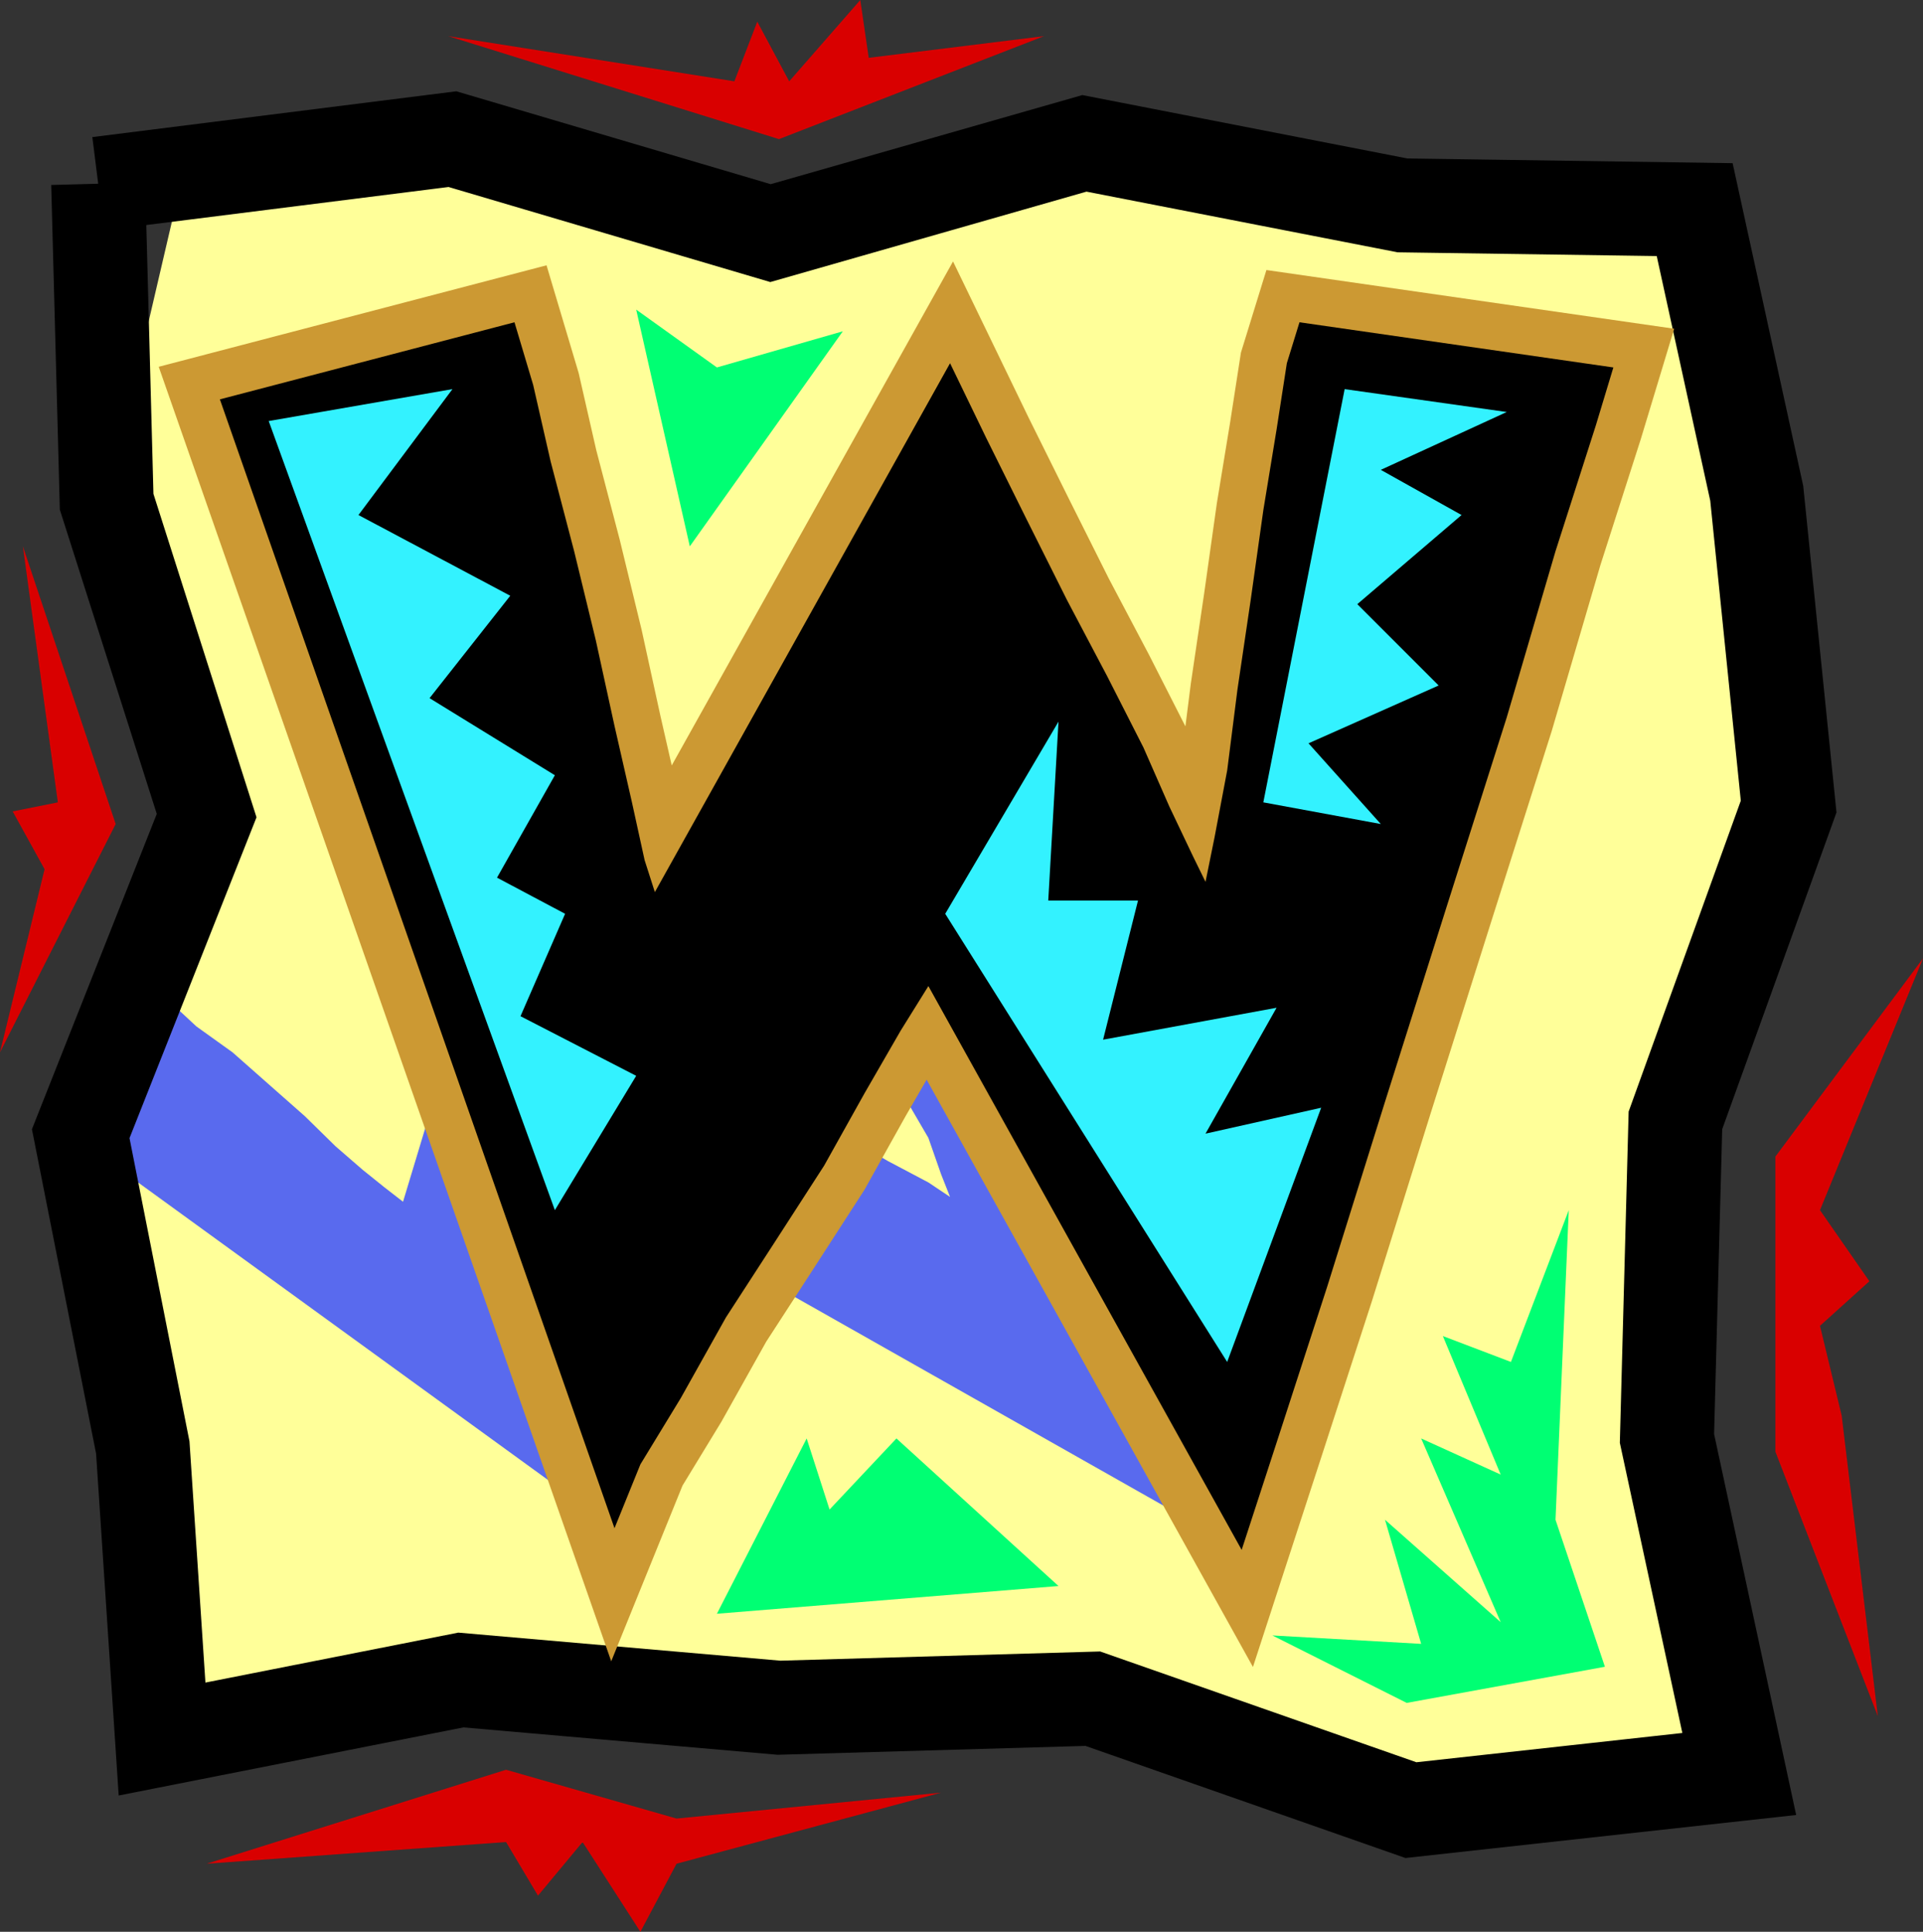 <svg xmlns="http://www.w3.org/2000/svg" width="319.199" height="320.699"><rect width="100%" height="100%" fill="#333333" stroke="none"/><path fill="#ff9" d="m29 34.797-11.3 48.5 16.6 52.101L13.399 188.2 23.7 240.297l3.2 48.402 49.601-9.8 52.8 4.601 52.098-1.5 52.801 18.5 54.5-6-12-55.703L278.102 186l18.796-52.102-5.296-52L281.3 34.797l-48.5-.7L180 23.798 127.898 38.7 75.102 23.099 29 34.797"/><path fill="#596aee" d="m80.398 154.797 11 6.5L104.102 168l12 6.7 11.796 6.8 10.602 6 8.8 5.2 6.802 3.597 3.597 2.402-1.5-3.8-2.097-6-3.903-6.7-3.597-7.5-3.801-7.402-3.602-7.399-2.398-5.101-.7-3.797 55.2 4.5.699 4.398 1.398 11.2 2.204 14.199 3.097 16.3 2.2 17.102L203 235l2.398 13.398.704 8.899-87.801-49.7-1.403 3.602-1.5 5.301-3.097 6-2.2 6.7-3.101 6.5-2.102 6.698-2.199 6L102 253.7 17 192l9.898-26.902 5.704 5.3 6 4.301 6 5.301 6 5.297 5.097 5 4.5 3.902 3.602 2.899 3.097 2.402 13.5-44.703"/><path fill="none" stroke="#000" stroke-miterlimit="10" stroke-width="15.602" d="m16.3 30.5 1.4 52.797 16.6 52.101L13.399 188.2 23.7 240.297l3.2 48.402 49.601-9.8 52.8 4.601 52.098-1.5 52.801 18.5 54.5-6-12-55.703L278.102 186l18.796-52.102-5.296-52L281.3 34.797l-48.5-.7L180 23.798 127.898 38.7 75.102 23.099 16.3 30.5"/><path d="m157.7 60.297 6 12.402 6.698 13.5 6.704 13.399 6.699 12.699 6 11.8 4.3 9.801 3.899 8.2 2.102 4.3 1.5-7.398 2.097-11.102 1.7-13.398 2.203-14.902 2.097-14.899 2.2-13.402 1.703-11 2.097-6.797 52.102 7.5-2.903 9.598L258.2 91.5l-8.097 27.598-9.903 31.199-10.3 32.601-9.598 30.7-8.403 25.902-5.796 17.797-52-93.598-4.602 7.399-6 10.402-6.7 12-8.198 12.7-8.102 12.5-7.5 13.398-6.7 11-4.3 10.601L36.5 66.297 85.398 53.5 88.5 63.898l2.898 12.7L95.301 91.5l3.597 14.797L102 120.5l2.898 12.7 2.102 9.597 1.7 5.3 49-87.8"/><path fill="none" stroke="#c93" stroke-miterlimit="10" stroke-width="15.602" d="m157.7 60.297 6 12.402 6.698 13.5 6.704 13.399 6.699 12.699 6 11.8 4.3 9.801 3.899 8.2 2.102 4.3 1.5-7.398 2.097-11.102 1.7-13.398 2.203-14.902 2.097-14.899 2.2-13.402 1.703-11 2.097-6.797 52.102 7.5-2.903 9.598L258.2 91.5l-8.097 27.598-9.903 31.199-10.3 32.601-9.598 30.7-8.403 25.902-5.796 17.797-52-93.598-4.602 7.399-6 10.402-6.7 12-8.198 12.7-8.102 12.5-7.5 13.398-6.7 11-4.3 10.601L36.5 66.297 85.398 53.5 88.5 63.898l2.898 12.7L95.301 91.5l3.597 14.797L102 120.5l2.898 12.7 2.102 9.597 1.7 5.3zm0 0"/><path d="m157.7 60.297 6 12.402 6.698 13.5 6.704 13.399 6.699 12.699 6 11.8 4.3 9.801 3.899 8.2 2.102 4.3 1.5-7.398 2.097-11.102 1.7-13.398 2.203-14.902 2.097-14.899 2.2-13.402 1.703-11 2.097-6.797 52.102 7.5-2.903 9.598L258.2 91.5l-8.097 27.598-9.903 31.199-10.3 32.601-9.598 30.7-8.403 25.902-5.796 17.797-52-93.598-4.602 7.399-6 10.402-6.7 12-8.198 12.7-8.102 12.5-7.5 13.398-6.7 11-4.3 10.601L36.5 66.297 85.398 53.5 88.5 63.898l2.898 12.7L95.301 91.5l3.597 14.797L102 120.5l2.898 12.7 2.102 9.597 1.7 5.3 49-87.8"/><path fill="#33f2ff" d="m75.102 64.598-30.5 5.3 47.5 131 13.5-22.3-19.204-9.899 7.403-17-11.301-6 9.602-17L71.3 115.9l13.398-17L59.5 85.5l15.602-20.902m81.796 87.102 46.801 74.398 15.602-42.2-19.2 4.301 11.797-20.902-28.796 5.3 5.796-23.097H174l1.7-29.703-18.802 31.902M223.2 64.598l-13.5 68.601 19.5 3.598-12-13.399 21.6-9.601-13.5-13.5L242.603 85.5 229.199 78l20.903-9.602-26.903-3.8"/><path fill="#00ff73" d="m260.398 200.898-2.199 51.399 8.2 24.402-32.899 6-22.3-11.199 24.698 1.398-6-20.601 19.204 17-13.204-30.5 13.204 6-9.602-23 11.3 4.3 9.598-25.199M175.7 263.297l-56.7 4.601 14.898-29.101 3.801 11.8 11.102-11.8 26.898 24.5M105.602 51.398 119 61l20.898-6L114.5 90.7l-8.898-39.302"/><path fill="#d90000" d="m0 174.7 19.2-37.903L3.8 90.699l5.802 42.5-7.5 1.5 5.296 9.598L0 174.699m311.7 110.199L294.7 241v-49l24.5-32.902-17.098 41.8L310.3 212.7l-8.2 7.399L305.7 235l6 49.898M173.3 6l-44 17.098L74.399 6l47.5 7.5 3.801-9.902L131 13.5 142.8 0l1.4 9.598L173.3 6m-17.1 291.598-43.9 4.3-28.3-8.101-49.7 15.601 49.7-3.601 5.3 8.902 7.4-8.902 9.6 14.902 6-11.3 43.9-11.801"/></svg>
